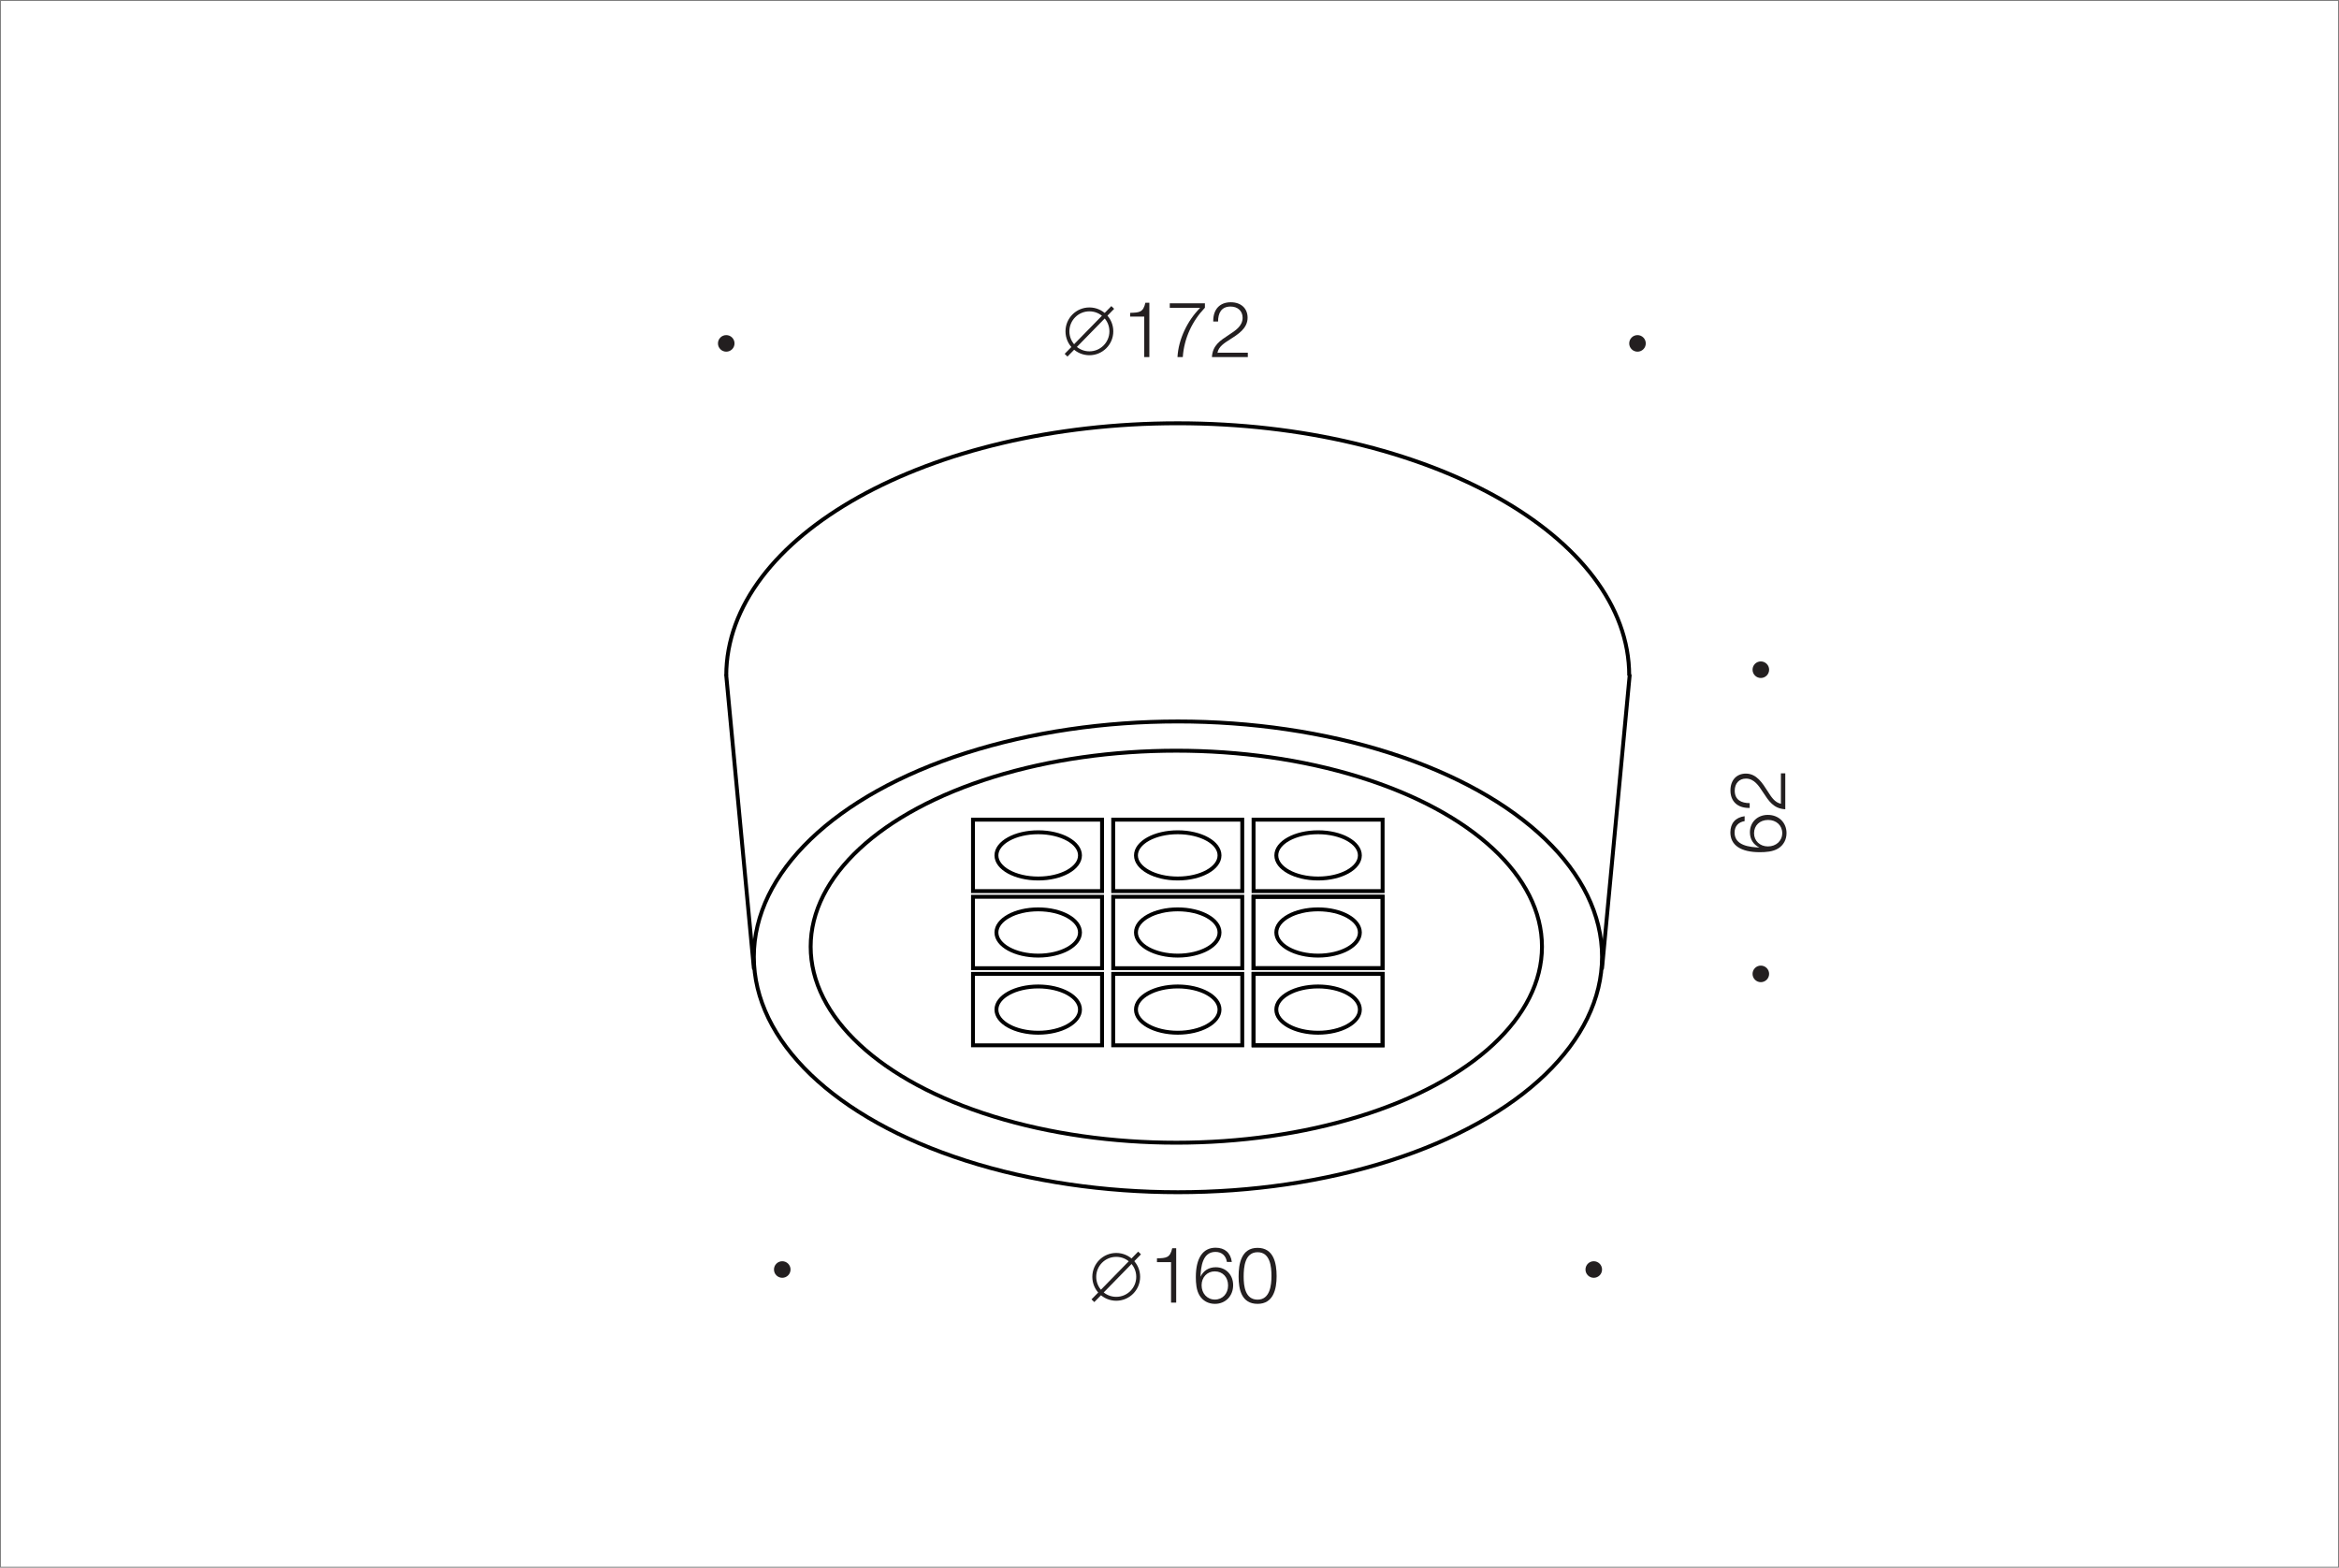 <?xml version="1.0" encoding="utf-8"?>
<!-- Generator: Adobe Illustrator 24.2.3, SVG Export Plug-In . SVG Version: 6.00 Build 0)  -->
<svg version="1.1" id="Слой_1" xmlns="http://www.w3.org/2000/svg" xmlns:xlink="http://www.w3.org/1999/xlink" x="0px" y="0px"
	 viewBox="-47 0 1201 805" enable-background="new -47 0 1201 805" xml:space="preserve">
<rect x="-47" y="0" width="1201" height="805" fill="#808080" stroke="none"/>
<g>
	<path fill="#231F20" d="M575.879,158.937H563.76l-2,9.678c1.56-2,3.839-2.8,6.359-2.8c5.319,0,9.158,3.919,9.158,9.398
		c0,5.519-3.999,9.719-9.638,9.719c-5.519,0-9.159-3.36-9.278-8.599h2.479c0.2,3.879,2.759,6.479,6.799,6.479
		c4.079,0,7.079-3.16,7.079-7.439c0-4.359-2.959-7.399-7.119-7.399c-2.72,0-4.719,1.04-6.199,3.24l-2.24-0.08l2.759-14.438h13.958
		V158.937z"/>
	<path fill="#231F20" d="M600.038,170.735c0,6.719-1.68,14.238-9.758,14.238c-8.279,0-9.758-7.399-9.758-14.038
		c0-6.479,1.36-14.717,9.718-14.717C598.559,156.217,600.038,164.136,600.038,170.735z M583.121,171.015
		c0,4.839,0.76,11.798,7.159,11.798c6.359,0,7.119-7.399,7.119-12.158c0-4.799-0.68-12.198-7.119-12.198
		C583.721,158.457,583.121,166.096,583.121,171.015z"/>
</g>
<g>
	<path fill="none" stroke="#231F20" stroke-width="2" d="M539.931,182.374c6.227,0,11.273-5.049,11.273-11.272
		c0-6.222-5.046-11.264-11.273-11.264c-6.232,0-11.278,5.042-11.278,11.264C528.653,177.326,533.698,182.374,539.931,182.374z"/>
	<line fill="none" stroke="#231F20" stroke-width="2" x1="551.915" y1="158.849" x2="527.941" y2="183.365"/>
</g>
<rect x="-46.5" y="0.5" fill="#FFFFFF" width="1200" height="804"/>
<rect x="452.603" y="420.893" fill="none" stroke="#000000" stroke-width="2" stroke-miterlimit="10" width="66.266" height="36.675"/>
<rect x="524.597" y="420.893" fill="none" stroke="#000000" stroke-width="2" stroke-miterlimit="10" width="66.266" height="36.675"/>
<rect x="596.662" y="420.893" fill="none" stroke="#000000" stroke-width="2" stroke-miterlimit="10" width="66.266" height="36.675"/>
<g>
	
		<rect x="452.603" y="460.486" fill="none" stroke="#000000" stroke-width="2" stroke-miterlimit="10" width="66.266" height="36.675"/>
</g>
<g>
	
		<rect x="524.597" y="460.486" fill="none" stroke="#000000" stroke-width="2" stroke-miterlimit="10" width="66.266" height="36.675"/>
</g>
<rect x="596.662" y="460.486" fill="none" stroke="#000000" stroke-width="2" stroke-miterlimit="10" width="66.266" height="36.675"/>
<g>
	
		<rect x="452.603" y="500.079" fill="none" stroke="#000000" stroke-width="2" stroke-miterlimit="10" width="66.266" height="36.675"/>
</g>
<g>
	
		<rect x="524.597" y="500.079" fill="none" stroke="#000000" stroke-width="2" stroke-miterlimit="10" width="66.266" height="36.675"/>
</g>
<g>
	
		<rect x="596.662" y="460.486" fill="none" stroke="#000000" stroke-width="2" stroke-miterlimit="10" width="66.266" height="36.675"/>
</g>
<g>
	
		<rect x="596.662" y="500.079" fill="none" stroke="#000000" stroke-width="2" stroke-miterlimit="10" width="66.266" height="36.675"/>
</g>
<rect x="596.662" y="500.079" fill="none" stroke="#000000" stroke-width="2" stroke-miterlimit="10" width="66.266" height="36.675"/>
<ellipse fill="none" stroke="#000000" stroke-width="2" stroke-miterlimit="10" cx="557.003" cy="486.117" rx="187.754" ry="100.649"/>
<ellipse fill="none" stroke="#000000" stroke-width="2" stroke-miterlimit="10" cx="557.836" cy="491.327" rx="217.761" ry="120.862"/>
<path fill="none" stroke="#000000" stroke-width="2" stroke-miterlimit="10" d="M325.906,346.908
	c0-71.557,103.79-129.565,231.821-129.565s231.821,58.008,231.821,129.565"/>
<line fill="none" stroke="#000000" stroke-width="2" stroke-linecap="round" stroke-miterlimit="10" x1="340.076" y1="497.161" x2="325.906" y2="346.908"/>
<line fill="none" stroke="#000000" stroke-width="2" stroke-linecap="round" stroke-miterlimit="10" x1="775.597" y1="497.161" x2="789.767" y2="346.908"/>
<ellipse fill="none" stroke="#000000" stroke-width="2" stroke-miterlimit="10" cx="486.088" cy="439.231" rx="21.452" ry="11.873"/>
<ellipse fill="none" stroke="#000000" stroke-width="2" stroke-miterlimit="10" cx="557.73" cy="439.231" rx="21.452" ry="11.873"/>
<ellipse fill="none" stroke="#000000" stroke-width="2" stroke-miterlimit="10" cx="629.795" cy="439.231" rx="21.452" ry="11.873"/>
<ellipse fill="none" stroke="#000000" stroke-width="2" stroke-miterlimit="10" cx="486.088" cy="478.824" rx="21.452" ry="11.873"/>
<ellipse fill="none" stroke="#000000" stroke-width="2" stroke-miterlimit="10" cx="557.73" cy="478.824" rx="21.452" ry="11.873"/>
<ellipse fill="none" stroke="#000000" stroke-width="2" stroke-miterlimit="10" cx="629.795" cy="478.824" rx="21.452" ry="11.873"/>
<ellipse fill="none" stroke="#000000" stroke-width="2" stroke-miterlimit="10" cx="486.088" cy="518.417" rx="21.452" ry="11.873"/>
<ellipse fill="none" stroke="#000000" stroke-width="2" stroke-miterlimit="10" cx="557.73" cy="518.417" rx="21.452" ry="11.873"/>
<ellipse fill="none" stroke="#000000" stroke-width="2" stroke-miterlimit="10" cx="629.795" cy="518.417" rx="21.452" ry="11.873"/>
<path fill="#231F20" d="M793.8,180.579c2.349,0,4.253-1.9,4.253-4.242c0-2.357-1.904-4.262-4.253-4.262
	c-2.35,0-4.252,1.902-4.252,4.262C789.547,178.677,791.45,180.579,793.8,180.579"/>
<path fill="#231F20" d="M325.905,180.579c2.349,0,4.253-1.9,4.253-4.242c0-2.357-1.904-4.262-4.253-4.262
	c-2.35,0-4.252,1.902-4.252,4.262C321.652,178.677,323.556,180.579,325.905,180.579"/>
<path fill="#231F20" d="M771.344,656.131c2.349,0,4.253-1.9,4.253-4.242c0-2.357-1.904-4.262-4.253-4.262
	c-2.35,0-4.252,1.902-4.252,4.262C767.091,654.229,768.995,656.131,771.344,656.131"/>
<path fill="#231F20" d="M354.666,656.131c2.349,0,4.253-1.9,4.253-4.242c0-2.357-1.904-4.262-4.253-4.262
	c-2.35,0-4.252,1.902-4.252,4.262C350.413,654.229,352.317,656.131,354.666,656.131"/>
<path fill="#231F20" d="M852.882,500.078c0,2.349,1.9,4.253,4.242,4.253c2.357,0,4.262-1.904,4.262-4.253
	c0-2.35-1.902-4.252-4.262-4.252C854.784,495.825,852.882,497.729,852.882,500.078"/>
<path fill="#231F20" d="M852.882,343.885c0,2.349,1.9,4.253,4.242,4.253c2.357,0,4.262-1.904,4.262-4.253
	c0-2.35-1.902-4.252-4.262-4.252C854.784,339.632,852.882,341.535,852.882,343.885"/>
<g>
	<path fill="#231F20" d="M556.941,668.873h-2.64v-20.797h-7.239v-1.92c4.799-0.159,6.719-0.239,7.838-5.199h2.04V668.873z"/>
	<path fill="#231F20" d="M582.98,647.996c-0.48-3.119-2.56-5.159-5.879-5.159c-6.719,0-7.479,7.759-7.679,12.758
		c1.479-3.119,4.279-4.879,7.798-4.879c5.199,0,8.958,3.84,8.958,9.198c0,5.56-3.919,9.599-9.358,9.599
		c-3.359,0-6.199-1.56-7.878-4.279s-1.92-6.359-1.92-9.479c0-9.718,3.6-15.077,10.158-15.077c4.719,0,7.719,2.64,8.319,7.318H582.98
		z M569.982,659.954c0,4.239,2.879,7.359,6.839,7.359c3.919,0,6.759-3.04,6.759-7.239c0-4.279-2.799-7.238-6.839-7.238
		C572.822,652.836,569.982,655.875,569.982,659.954z"/>
	<path fill="#231F20" d="M608.5,655.275c0,6.719-1.68,14.237-9.759,14.237c-8.279,0-9.758-7.398-9.758-14.038
		c0-6.479,1.36-14.717,9.718-14.717C607.02,640.758,608.5,648.676,608.5,655.275z M591.582,655.555c0,4.84,0.76,11.799,7.159,11.799
		c6.359,0,7.119-7.399,7.119-12.158c0-4.8-0.68-12.198-7.119-12.198C592.182,642.997,591.582,650.636,591.582,655.555z"/>
</g>
<g>
	<path fill="none" stroke="#231F20" stroke-width="2" d="M526.152,666.915c6.227,0,11.273-5.049,11.273-11.272
		c0-6.222-5.046-11.264-11.273-11.264c-6.232,0-11.278,5.042-11.278,11.264C514.874,661.866,519.92,666.915,526.152,666.915z"/>
	<line fill="none" stroke="#231F20" stroke-width="2" x1="538.136" y1="643.39" x2="514.163" y2="667.905"/>
</g>
<g>
	<path fill="#231F20" d="M848.806,421.633c-3.119,0.48-5.159,2.561-5.159,5.879c0,6.72,7.759,7.479,12.758,7.68
		c-3.119-1.48-4.879-4.279-4.879-7.799c0-5.199,3.84-8.959,9.198-8.959c5.56,0,9.599,3.92,9.599,9.359
		c0,3.359-1.56,6.198-4.279,7.878s-6.359,1.92-9.479,1.92c-9.718,0-15.077-3.6-15.077-10.158c0-4.72,2.64-7.719,7.318-8.319V421.633
		z M860.764,434.631c4.239,0,7.359-2.879,7.359-6.838c0-3.92-3.04-6.76-7.239-6.76c-4.279,0-7.238,2.8-7.238,6.84
		C853.646,431.791,856.685,434.631,860.764,434.631z"/>
	<path fill="#231F20" d="M869.683,397.114v18.437c-6.079-0.36-8.479-4.24-11.479-8.799c-2.079-3.16-4.439-6.959-8.719-6.959
		c-3.479,0-5.759,2.479-5.759,6.199c0,4.839,3.52,6.398,7.679,6.398v2.48h-0.359c-5.919,0-9.519-3.4-9.519-8.999
		c0-5.239,3.119-8.639,7.918-8.639c5.56,0,8.559,4.959,11.198,9.079c1.72,2.68,3.6,5.838,6.839,6.398c0-0.279-0.04-0.52-0.04-0.68
		v-14.917H869.683z"/>
</g>
<g>
	<path fill="#231F20" d="M543.162,183.364h-2.64v-20.796h-7.239v-1.92c4.799-0.16,6.719-0.24,7.838-5.199h2.04V183.364z"/>
	<path fill="#231F20" d="M571.681,158.008c-6.439,6.759-10.678,15.558-11.358,25.356h-2.72c0.48-9.198,5.159-18.797,11.638-25.276
		h-15.598v-2.359h18.037V158.008z"/>
	<path fill="#231F20" d="M593.721,183.364h-18.437c0.36-6.079,4.239-8.479,8.798-11.478c3.16-2.08,6.959-4.439,6.959-8.719
		c0-3.479-2.48-5.759-6.199-5.759c-4.839,0-6.399,3.52-6.399,7.679h-2.479v-0.36c0-5.919,3.399-9.519,8.999-9.519
		c5.239,0,8.639,3.12,8.639,7.918c0,5.559-4.959,8.559-9.079,11.198c-2.68,1.72-5.839,3.6-6.399,6.839c0.28,0,0.52-0.04,0.68-0.04
		h14.917V183.364z"/>
</g>
<g>
	<path fill="none" stroke="#231F20" stroke-width="2" d="M512.374,181.406c6.227,0,11.273-5.049,11.273-11.273
		c0-6.222-5.046-11.264-11.273-11.264c-6.232,0-11.278,5.042-11.278,11.264C501.095,176.357,506.141,181.406,512.374,181.406z"/>
	<line fill="none" stroke="#231F20" stroke-width="2" x1="524.357" y1="157.88" x2="500.384" y2="182.396"/>
</g>
</svg>
